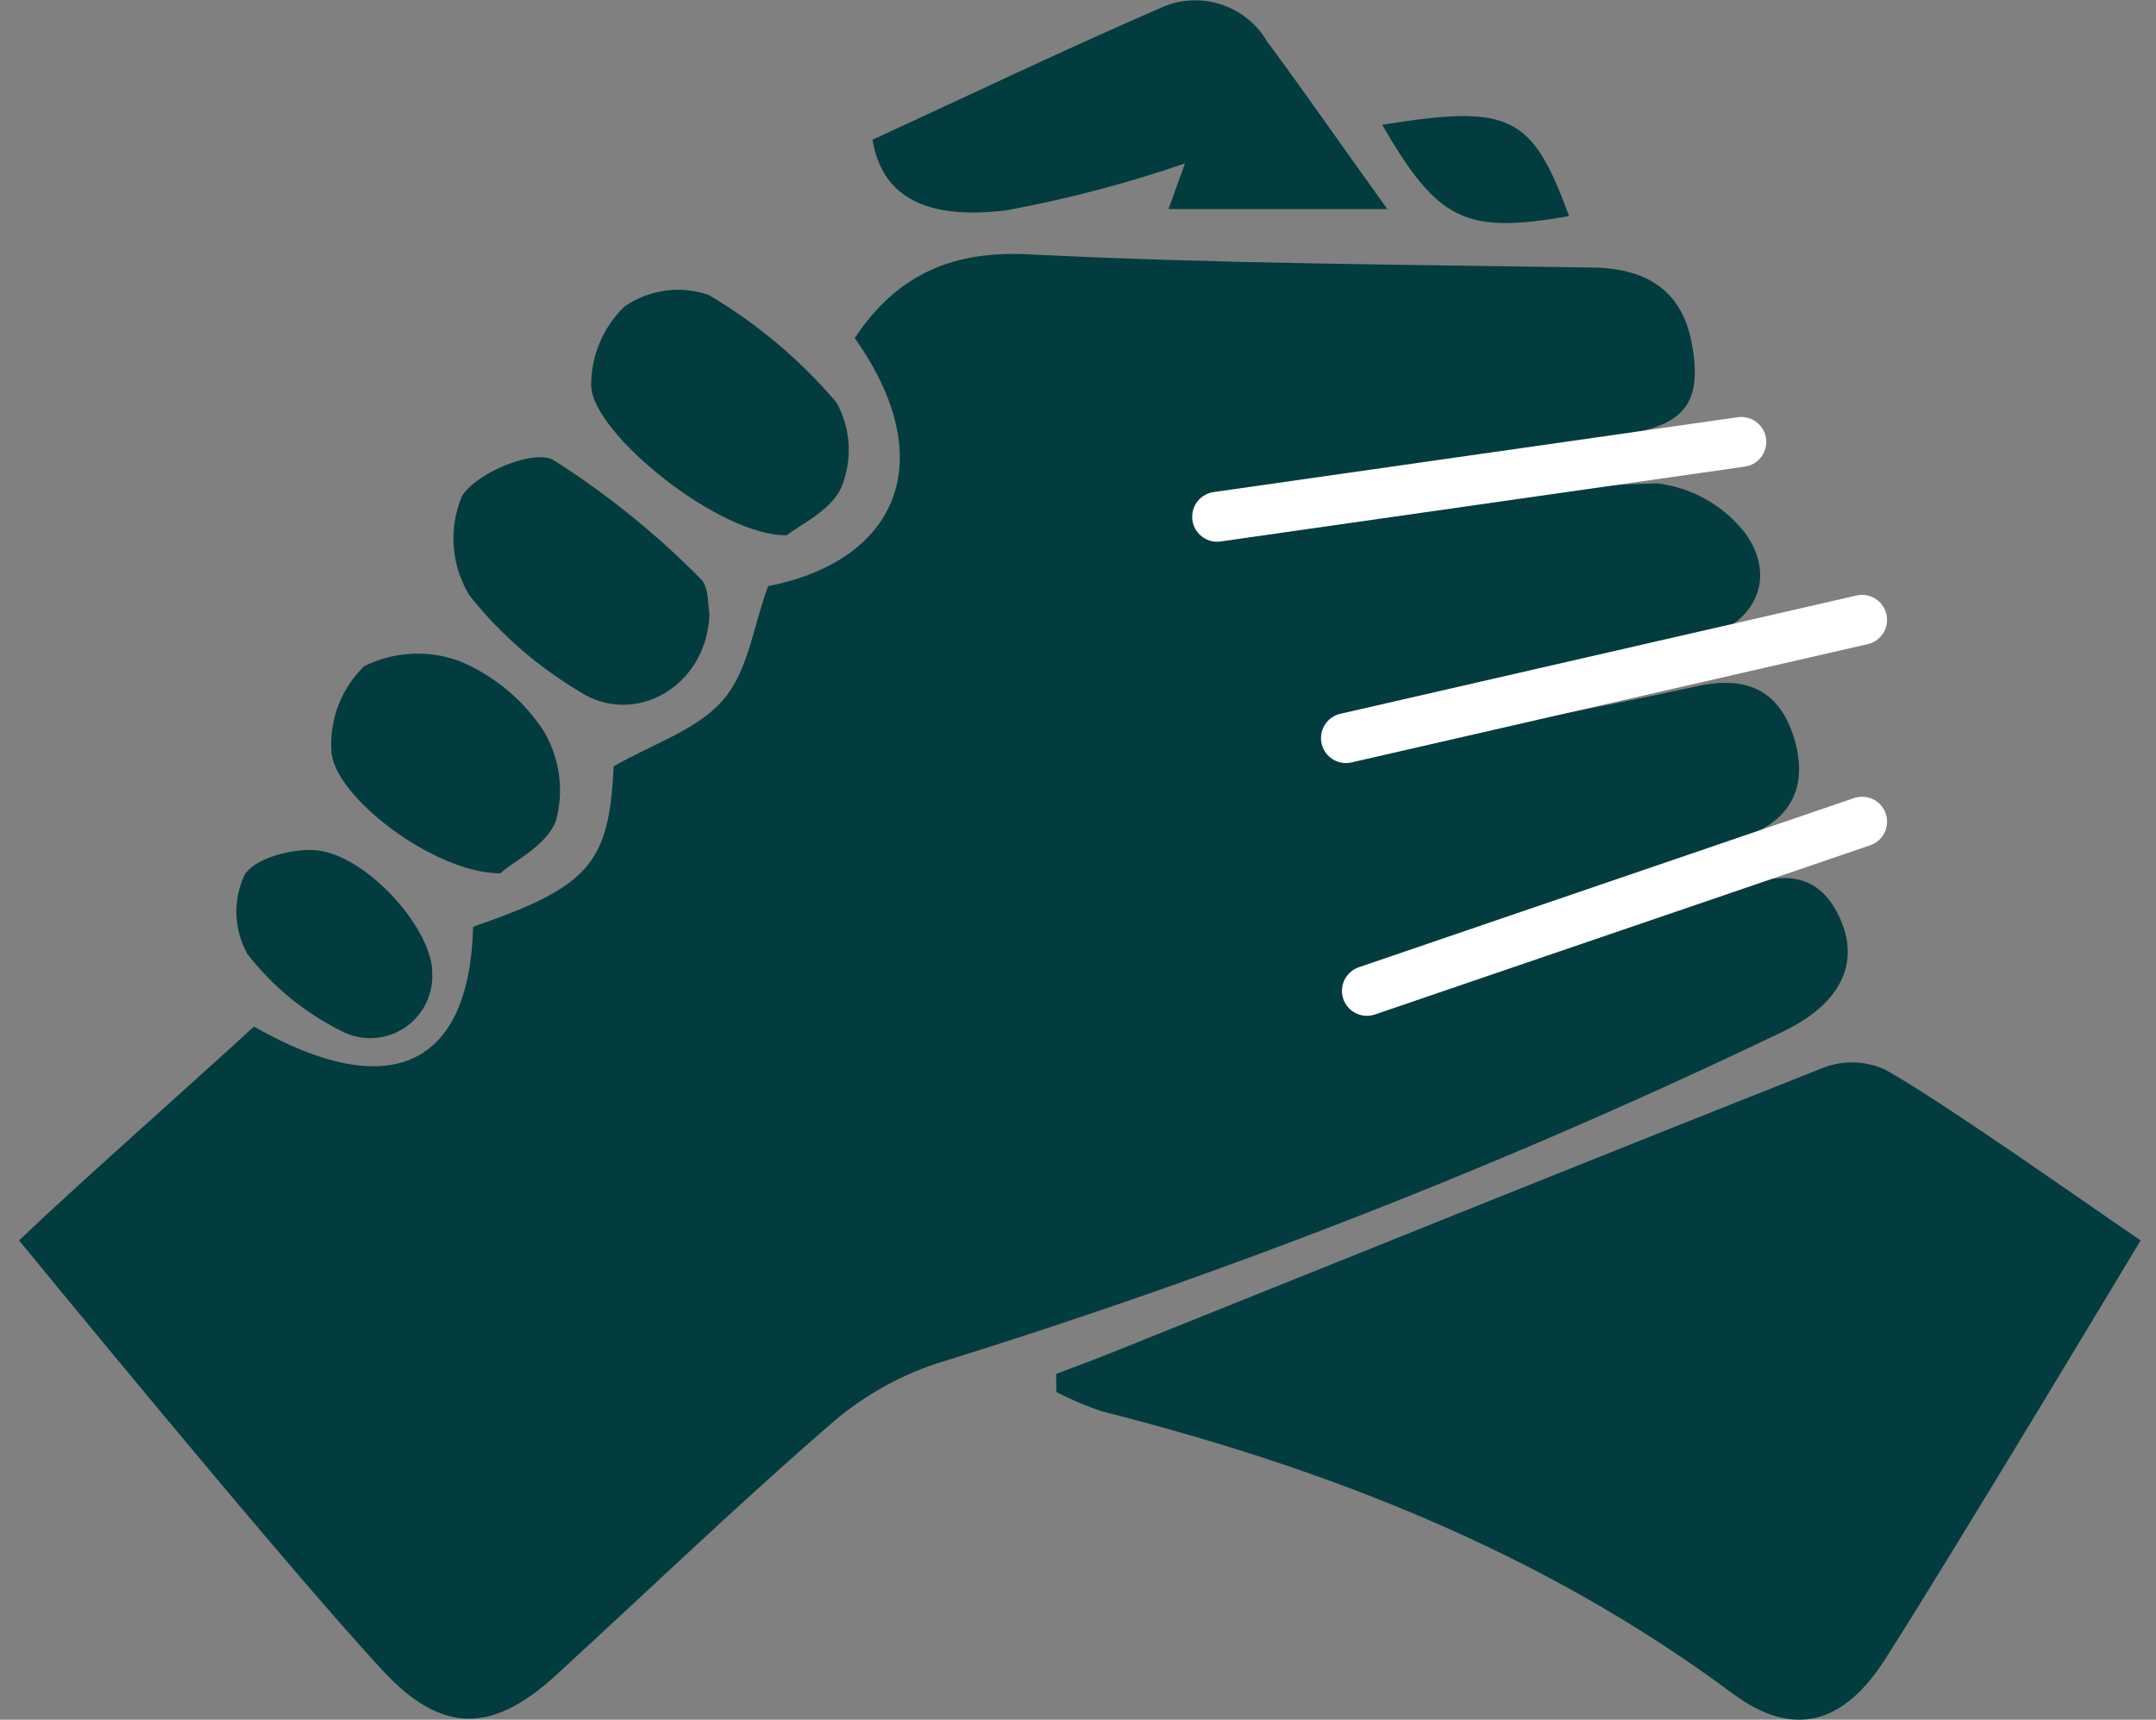 <?xml version="1.0" encoding="UTF-8"?> <svg xmlns="http://www.w3.org/2000/svg" width="94" height="75" viewBox="0 0 94 75" fill="none"><rect x="0" y="0" width="94" height="75" fill="#808080" stroke="none"/><g clip-path="url(#clip0_959:7132)"><path d="M11.072 44.77C17.003 48.154 20.474 46.511 20.627 40.417C25.709 38.665 26.558 37.653 26.753 33.419C28.484 32.429 30.388 31.831 31.509 30.546C32.63 29.262 32.815 27.391 33.489 25.562C39.039 24.474 41.107 20.176 37.266 14.745C39.105 11.971 41.553 10.882 45.025 11.1C53.099 11.503 61.206 11.535 69.292 11.666C71.632 11.666 73.286 12.536 73.754 14.931C74.243 17.531 73.481 18.532 70.859 18.935C66.147 19.653 61.424 20.35 56.712 21.112C55.888 21.303 55.081 21.557 54.296 21.873L54.481 22.798C57.746 22.483 61.087 22.178 64.384 21.841C66.984 21.395 69.614 21.14 72.252 21.079C73.004 21.169 73.731 21.408 74.391 21.782C75.05 22.155 75.629 22.656 76.093 23.255C77.508 25.225 76.507 27.271 74.102 27.859C69.89 28.947 65.646 29.806 61.424 30.797C60.488 31.014 59.596 31.373 58.682 31.656L58.769 32.451C59.413 32.546 60.066 32.572 60.717 32.527C65.146 31.7 69.586 30.895 73.993 29.926C76.169 29.447 77.562 30.133 78.194 32.103C78.825 34.072 78.291 35.715 76.017 36.521C71.218 38.24 66.452 40.068 61.674 41.875C60.923 42.158 60.205 42.517 59.498 42.843L59.65 43.529C60.464 43.467 61.271 43.343 62.066 43.159C66.528 41.759 70.975 40.308 75.408 38.806C77.312 38.175 79.14 37.718 80.207 40.014C81.142 42.038 80.207 43.834 77.649 45.031C65.742 50.743 53.43 55.57 40.813 59.471C39.06 60.059 37.445 61 36.069 62.235C32.02 65.75 28.146 69.483 24.174 73.118C21.389 75.642 19.212 75.577 16.687 72.856C12.28 68.101 0.832 54.096 0.832 54.096C3.226 51.799 8.547 47.098 11.072 44.77Z" fill="#033C3F"></path><path d="M46.047 59.917C46.896 59.602 47.734 59.286 48.572 58.949C58.899 54.803 69.248 50.624 79.553 46.543C80.414 46.229 81.365 46.268 82.198 46.652C84.798 48.11 90.903 52.452 93.33 54.095C93.33 54.095 85.212 67.633 82.187 72.367C80.391 75.174 78.204 75.849 75.527 73.847C67.256 67.698 57.919 64.053 48.038 61.55C47.358 61.321 46.696 61.041 46.058 60.712L46.047 59.917Z" fill="#033C3F"></path><path d="M60.489 9.119H50.945L51.664 7.128C49.121 8.002 46.516 8.686 43.872 9.174C40.107 9.631 38.431 8.401 38.039 6.094C42.272 4.146 46.386 2.177 50.543 0.37C51.364 -0.023 52.302 -0.093 53.173 0.173C54.043 0.439 54.782 1.022 55.244 1.807C56.963 4.124 58.617 6.529 60.489 9.119Z" fill="#033C3F"></path><path d="M34.305 23.342C31.41 23.408 25.817 18.913 25.773 16.813C25.771 16.169 25.899 15.532 26.15 14.939C26.4 14.346 26.768 13.81 27.232 13.364C27.761 12.998 28.369 12.763 29.006 12.676C29.643 12.589 30.291 12.653 30.899 12.863C33.004 14.105 34.887 15.691 36.471 17.553C36.783 18.116 36.964 18.742 36.999 19.385C37.035 20.027 36.925 20.67 36.677 21.264C36.22 22.287 34.817 22.918 34.305 23.342Z" fill="#033C3F"></path><path d="M30.932 26.749C30.856 29.915 27.667 31.754 25.24 30.144C23.413 29.054 21.798 27.642 20.474 25.976C20.076 25.329 19.839 24.596 19.782 23.839C19.725 23.082 19.851 22.322 20.148 21.623C20.8 20.6 23.271 19.588 24.12 20.056C26.457 21.541 28.618 23.286 30.562 25.258C30.921 25.628 30.856 26.422 30.932 26.749Z" fill="#033C3F"></path><path d="M21.814 38.088C18.93 38.088 14.501 34.703 14.447 32.723C14.409 32.045 14.518 31.368 14.763 30.735C15.009 30.103 15.387 29.53 15.872 29.056C16.517 28.735 17.22 28.549 17.939 28.512C18.658 28.474 19.377 28.585 20.051 28.838C21.534 29.462 22.799 30.51 23.686 31.852C24.04 32.437 24.272 33.088 24.367 33.765C24.463 34.442 24.42 35.132 24.241 35.792C23.827 36.902 22.325 37.598 21.814 38.088Z" fill="#033C3F"></path><path d="M60.26 5.441C65.842 4.549 66.789 4.995 68.41 9.424C63.883 10.219 62.697 9.642 60.26 5.441Z" fill="#033C3F"></path><path d="M53.066 22.537L75.919 19.273" stroke="white" stroke-width="2.176" stroke-miterlimit="10" stroke-linecap="round"></path><path d="M58.682 32.19L81.186 27.032" stroke="white" stroke-width="2.176" stroke-miterlimit="10" stroke-linecap="round"></path><path d="M59.596 43.213L81.186 35.835" stroke="white" stroke-width="2.176" stroke-miterlimit="10" stroke-linecap="round"></path><g clip-path="url(#clip1_959:7132)"><path d="M18.847 42.459C18.866 42.935 18.759 43.408 18.537 43.83C18.316 44.251 17.986 44.606 17.583 44.86C17.18 45.114 16.717 45.257 16.241 45.274C15.765 45.292 15.293 45.184 14.872 44.96C13.277 44.162 11.881 43.017 10.787 41.608C10.495 41.086 10.33 40.502 10.307 39.903C10.285 39.305 10.404 38.71 10.656 38.168C11.082 37.436 12.688 37.01 13.725 37.075C15.953 37.228 18.891 40.537 18.847 42.459Z" fill="#033C3F"></path></g></g><defs><clipPath id="clip0_959:7132"><rect width="92.499" height="75" fill="white" transform="translate(0.832)"></rect></clipPath><clipPath id="clip1_959:7132"><rect width="9.332" height="8.962" fill="white" transform="translate(9.516 36.316)"></rect></clipPath></defs></svg> 